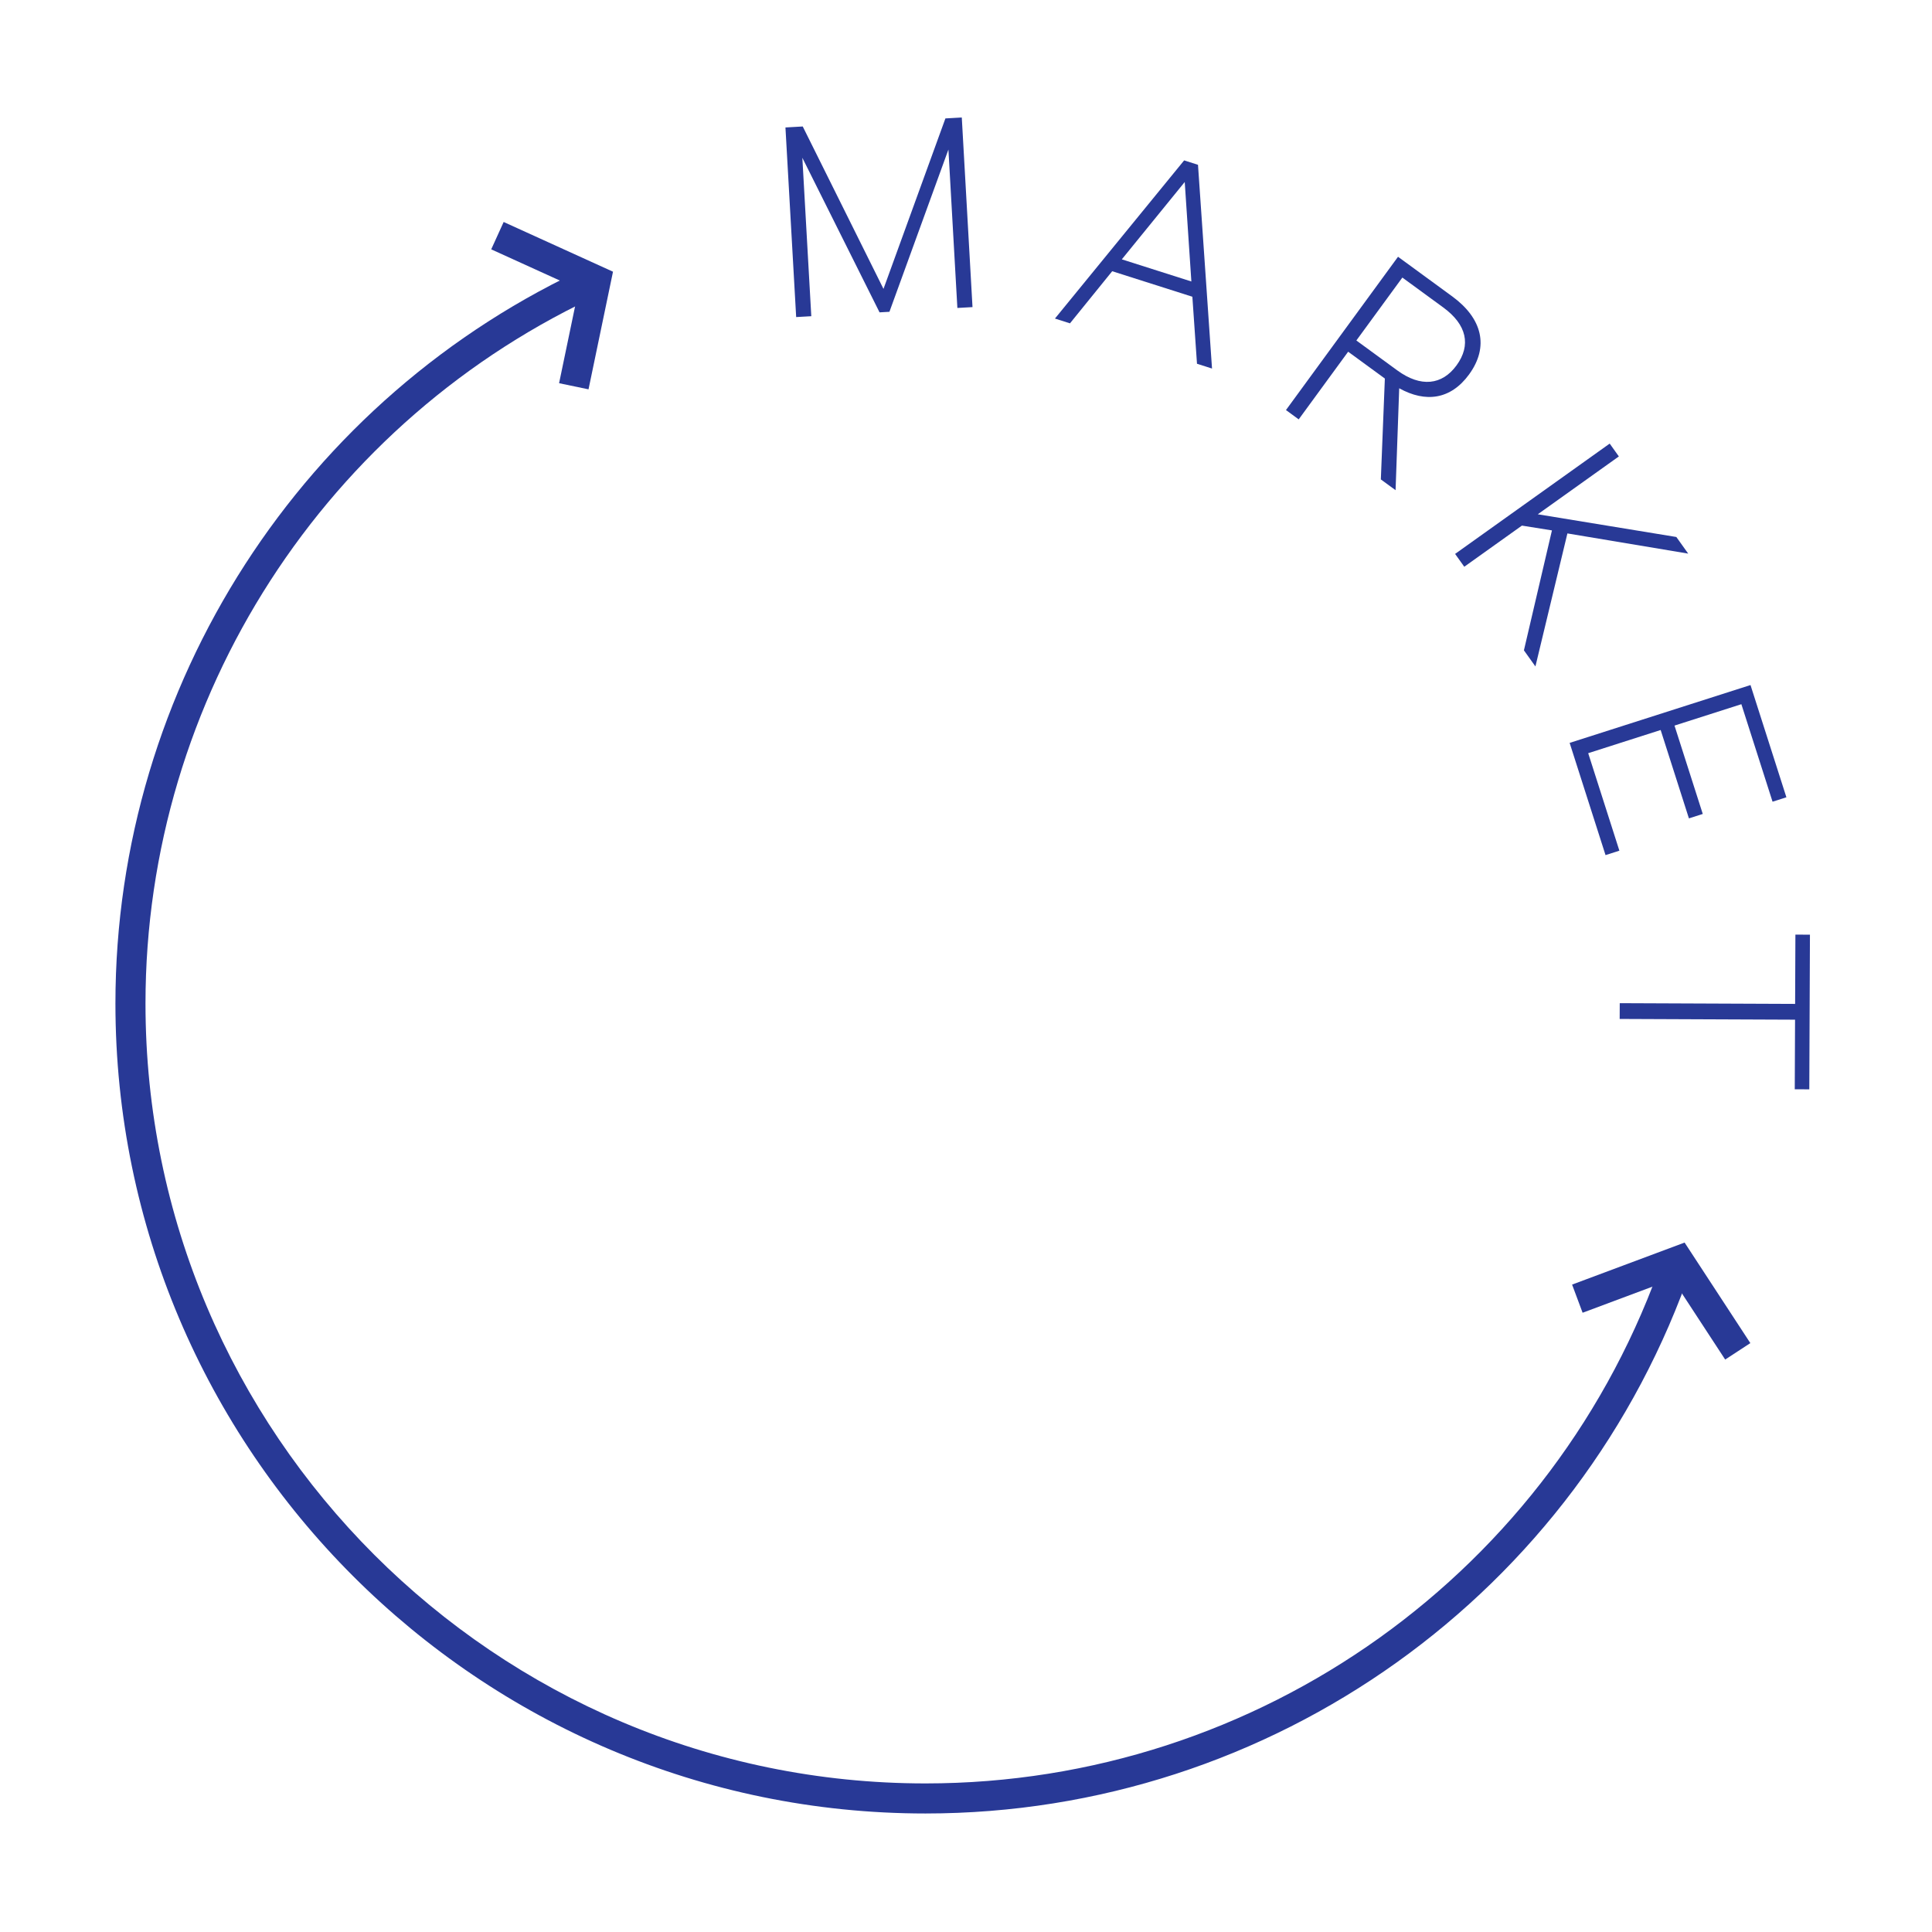 <?xml version="1.0" encoding="utf-8"?>
<!-- Generator: Adobe Illustrator 15.1.0, SVG Export Plug-In . SVG Version: 6.00 Build 0)  -->
<!DOCTYPE svg PUBLIC "-//W3C//DTD SVG 1.1//EN" "http://www.w3.org/Graphics/SVG/1.1/DTD/svg11.dtd">
<svg version="1.1" xmlns="http://www.w3.org/2000/svg" xmlns:xlink="http://www.w3.org/1999/xlink" x="0px" y="0px"
	 width="449.902px" height="449.902px" viewBox="0 0 449.902 449.902" enable-background="new 0 0 449.902 449.902"
	 xml:space="preserve">
<g id="Layer_1">
	<g>
		<g>
			<g>
				<path fill="#283996" d="M204.819,72.737l-17.978-35.993l2.084,36.891l-3.523,0.199l-2.496-44.154l4.027-0.228l18.803,37.822
					l14.421-39.699l3.812-0.216l2.496,44.155l-3.523,0.199l-2.086-36.892L207.12,72.607L204.819,72.737z"/>
				<path fill="#283996" d="M278.975,38.377l3.267,47.444l-3.5-1.114l-1.078-15.609l-18.667-5.94l-9.833,12.137l-3.5-1.114
					l30.085-36.83L278.975,38.377z M261.236,60.394l16.196,5.154l-1.546-23.166L261.236,60.394z"/>
				<path fill="#283996" d="M313.942,81.903L302.426,97.66l-2.966-2.168l26.095-35.699l12.616,9.223
					c6.978,5.1,8.672,11.69,3.912,18.202c-4.251,5.814-10.103,6.621-16.253,3.196l-0.846,23.735l-3.431-2.508l0.936-23.491
					L313.942,81.903z M315.854,79.287l9.536,6.97c5.464,3.995,10.428,3.43,13.785-1.164c3.442-4.709,2.39-9.493-3.076-13.488
					l-9.535-6.97L315.854,79.287z"/>
				<path fill="#283996" d="M358.101,119.76l32.268,5.289l2.761,3.869l-28.131-4.701l-7.449,30.977l-2.677-3.752l6.525-27.93
					l-6.99-1.116l-13.426,9.581l-2.134-2.99l35.998-25.689l2.134,2.99L358.101,119.76z"/>
				<path fill="#283996" d="M415.995,185.66l-3.223,1.031l-7.262-22.705l-15.571,4.979l6.581,20.578l-3.224,1.031l-6.582-20.578
					l-16.873,5.396l7.262,22.705l-3.225,1.031l-8.358-26.134l42.117-13.469L415.995,185.66z"/>
				<path fill="#283996" d="M421.479,217.658l-0.15,36.014l-3.386-0.014l0.069-16.206l-40.841-0.17l0.016-3.673l40.84,0.169
					l0.067-16.134L421.479,217.658z"/>
			</g>
			<g>
				<path fill="#283996" d="M215.507,422.303c-104.01,0-188.628-84.615-188.628-188.621c0-73.942,43.539-141.428,110.92-171.927
					l2.887,6.377c-64.883,29.368-106.807,94.35-106.807,165.55c0,100.146,81.478,181.621,181.628,181.621
					c77.695,0,146.777-49.359,171.901-122.824l6.623,2.266C367.938,371.042,296.195,422.303,215.507,422.303z"/>
			</g>
			<g>
				<polygon fill="#283996" points="137.048,90.662 130.194,89.235 134.755,67.325 114.389,58.064 117.287,51.692 142.749,63.271 
									"/>
			</g>
			<g>
				<polygon fill="#283996" points="401.74,316.597 389.495,297.87 368.54,305.697 366.091,299.14 392.29,289.354 407.6,312.767 
									"/>
			</g>
		</g>
	</g>
</g>
<g id="Layer_2">
</g>
</svg>
